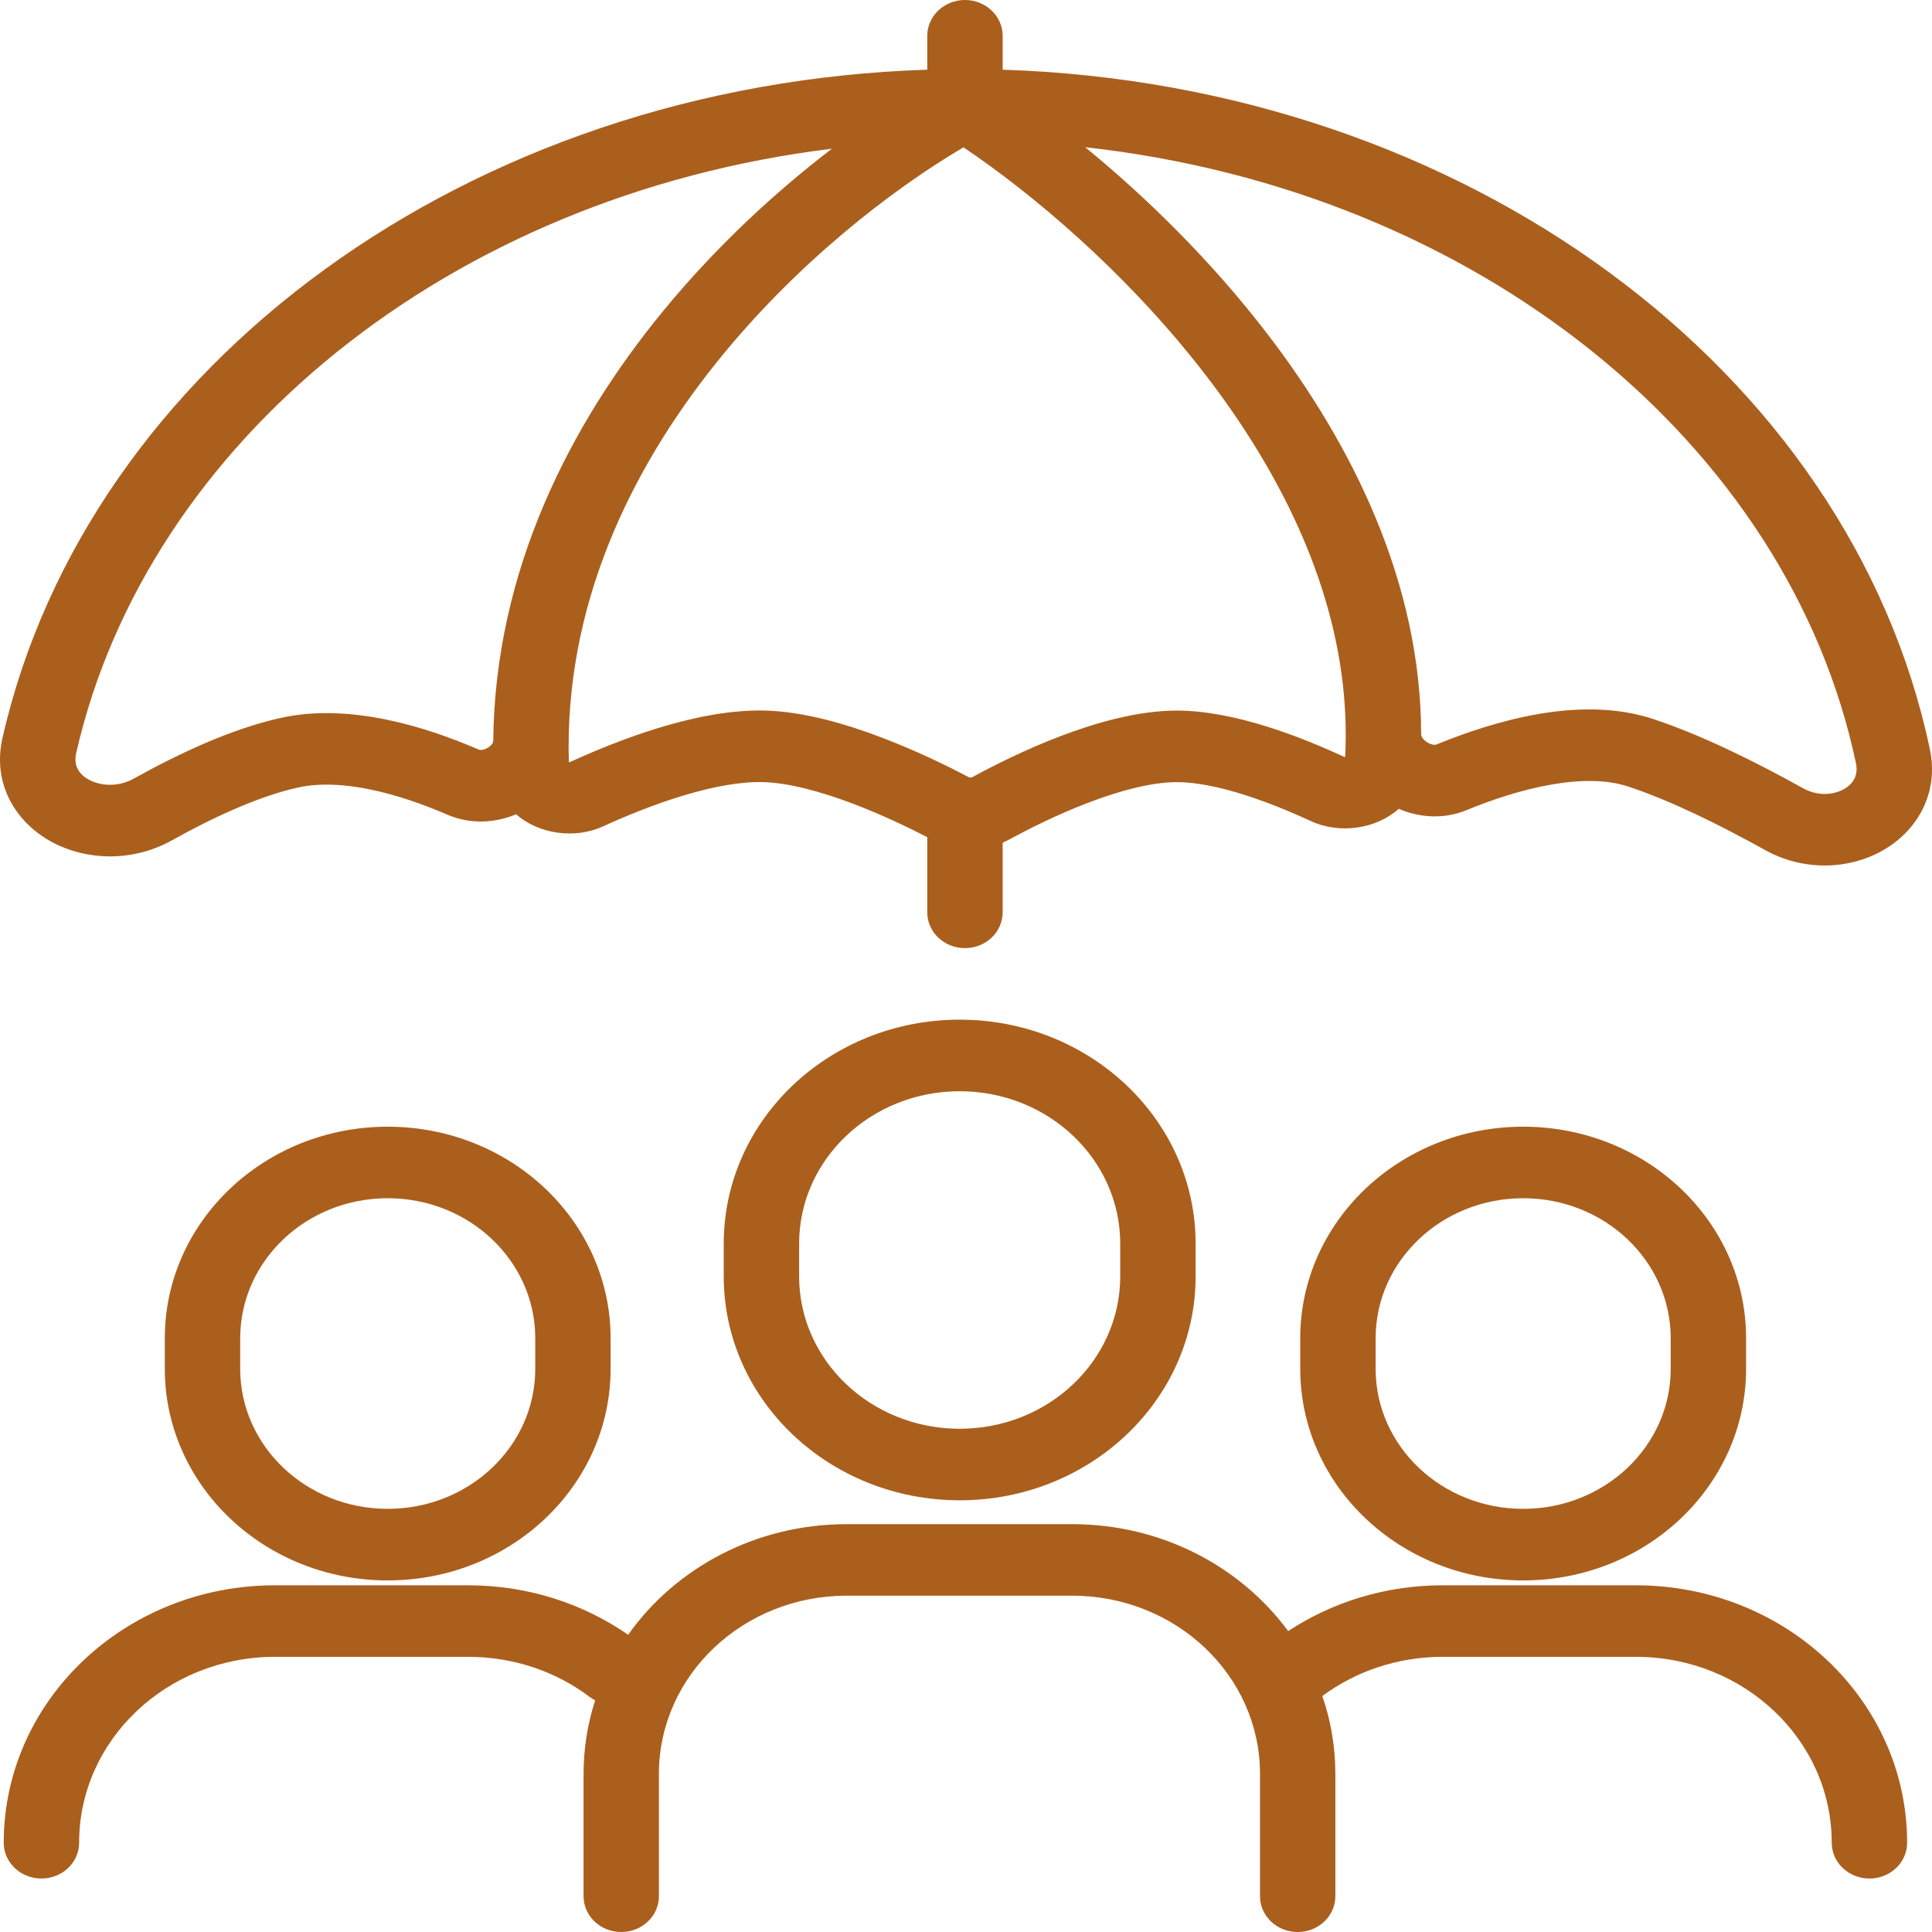 <svg width="40" height="40" viewBox="0 0 40 40" fill="none" xmlns="http://www.w3.org/2000/svg">
<path fill-rule="evenodd" clip-rule="evenodd" d="M20.759 0.741C20.759 0.332 20.409 4.07407e-05 19.978 0L19.972 2.22524e-05C19.544 0.003 19.198 0.334 19.198 0.741L19.198 1.443C9.718 1.746 1.816 7.541 0.052 15.275C-0.168 16.24 0.336 17.036 1.076 17.434C1.793 17.819 2.747 17.851 3.56 17.398C4.444 16.905 5.375 16.481 6.169 16.305C7.072 16.105 8.254 16.431 9.265 16.868C9.754 17.078 10.268 17.034 10.685 16.859C11.157 17.27 11.898 17.378 12.486 17.109C12.962 16.892 13.551 16.65 14.154 16.469C14.766 16.285 15.343 16.178 15.812 16.193C16.339 16.21 17.002 16.39 17.669 16.643C18.268 16.871 18.82 17.137 19.198 17.333V18.889C19.198 19.298 19.547 19.63 19.978 19.63C20.409 19.63 20.759 19.298 20.759 18.889V17.446C20.81 17.425 20.86 17.4 20.91 17.373C21.285 17.169 21.879 16.868 22.529 16.62C23.195 16.365 23.848 16.194 24.363 16.193C25.172 16.192 26.28 16.601 27.14 17C27.725 17.271 28.484 17.171 28.959 16.746C29.369 16.921 29.873 16.974 30.36 16.774C30.899 16.553 31.515 16.348 32.121 16.243C32.734 16.136 33.278 16.142 33.709 16.284C34.576 16.569 35.602 17.076 36.542 17.598C37.339 18.041 38.267 18.005 38.962 17.618C39.678 17.22 40.152 16.44 39.955 15.509C38.299 7.658 30.333 1.749 20.759 1.443L20.759 0.741ZM14.827 7.515C16.472 5.461 18.462 3.925 19.948 3.05C21.374 4.01 23.255 5.596 24.828 7.593C26.339 9.512 27.527 11.762 27.802 14.165C27.831 14.422 27.85 14.682 27.858 14.943C27.86 15.03 27.862 15.117 27.862 15.204L27.862 15.214C27.862 15.367 27.858 15.521 27.85 15.675C27.842 15.674 27.834 15.672 27.825 15.668C26.961 15.268 25.564 14.71 24.36 14.712C23.546 14.713 22.672 14.968 21.946 15.245C21.205 15.528 20.544 15.865 20.134 16.088C20.122 16.094 20.108 16.098 20.093 16.098C20.078 16.098 20.064 16.095 20.054 16.089C19.644 15.873 18.985 15.547 18.249 15.268C17.526 14.993 16.664 14.738 15.866 14.712C15.141 14.689 14.369 14.85 13.682 15.056C12.986 15.266 12.325 15.538 11.809 15.774C11.799 15.779 11.79 15.78 11.781 15.78L11.779 15.78L11.777 15.78C11.683 12.565 13.032 9.755 14.827 7.515ZM29.548 15.368C29.447 15.304 29.424 15.232 29.423 15.206C29.421 12.076 28.009 9.224 26.248 6.924C25.071 5.388 23.718 4.071 22.468 3.048C30.611 3.948 37.032 9.197 38.425 15.8C38.478 16.051 38.373 16.228 38.173 16.34C37.954 16.462 37.63 16.486 37.331 16.32C36.364 15.782 35.233 15.217 34.22 14.884C33.438 14.627 32.595 14.654 31.84 14.785C31.078 14.918 30.344 15.167 29.741 15.414C29.726 15.42 29.653 15.435 29.548 15.368ZM17.224 3.079C9.293 4.051 3.044 9.157 1.578 15.589C1.52 15.842 1.624 16.026 1.845 16.145C2.09 16.276 2.45 16.298 2.77 16.12C3.699 15.603 4.791 15.089 5.815 14.863C7.259 14.543 8.858 15.064 9.911 15.519C9.93 15.527 10 15.541 10.098 15.482C10.197 15.422 10.212 15.357 10.212 15.34C10.247 11.809 11.806 8.783 13.725 6.445C14.828 5.1 16.062 3.967 17.224 3.079Z" fill="#ab5f1d"/>
<path fill-rule="evenodd" clip-rule="evenodd" d="M3.412 27.707C3.412 25.288 5.478 23.327 8.027 23.327C10.576 23.327 12.642 25.288 12.642 27.707V28.34C12.642 30.759 10.576 32.721 8.027 32.721C5.478 32.721 3.412 30.759 3.412 28.34V27.707ZM8.027 24.808C6.34 24.808 4.973 26.106 4.973 27.707V28.34C4.973 29.941 6.34 31.239 8.027 31.239C9.714 31.239 11.082 29.941 11.082 28.34V27.707C11.082 26.106 9.714 24.808 8.027 24.808Z" fill="#ab5f1d"/>
<path d="M5.693 32.822C2.591 32.822 0.077 35.208 0.077 38.152C0.077 38.561 0.427 38.893 0.858 38.893C1.289 38.893 1.638 38.561 1.638 38.152C1.638 36.026 3.453 34.303 5.693 34.303H9.694C10.646 34.303 11.519 34.613 12.21 35.134C12.246 35.16 12.283 35.184 12.322 35.204C12.166 35.686 12.082 36.197 12.082 36.727V39.259C12.082 39.669 12.431 40 12.862 40C13.293 40 13.642 39.669 13.642 39.259V36.727C13.642 34.689 15.383 33.037 17.53 33.037H22.199C24.346 33.037 26.087 34.689 26.087 36.727V39.259C26.087 39.669 26.436 40 26.867 40C27.298 40 27.647 39.669 27.647 39.259V36.727C27.647 36.164 27.553 35.622 27.377 35.115C28.065 34.606 28.928 34.303 29.868 34.303H33.87C36.109 34.303 37.924 36.026 37.924 38.152C37.924 38.561 38.274 38.893 38.705 38.893C39.136 38.893 39.485 38.561 39.485 38.152C39.485 35.208 36.971 32.822 33.87 32.822H29.868C28.68 32.822 27.577 33.173 26.67 33.77C25.685 32.432 24.049 31.556 22.199 31.556H17.53C15.645 31.556 13.983 32.465 13.005 33.846C12.076 33.202 10.931 32.822 9.694 32.822H5.693Z" fill="#ab5f1d"/>
<path fill-rule="evenodd" clip-rule="evenodd" d="M36.151 27.707C36.151 25.288 34.085 23.327 31.536 23.327C28.987 23.327 26.92 25.288 26.92 27.707V28.34C26.92 30.759 28.987 32.721 31.536 32.721C34.085 32.721 36.151 30.759 36.151 28.34V27.707ZM31.536 24.808C33.222 24.808 34.59 26.106 34.59 27.707V28.34C34.59 29.941 33.222 31.239 31.536 31.239C29.849 31.239 28.481 29.941 28.481 28.34V27.707C28.481 26.106 29.849 24.808 31.536 24.808Z" fill="#ab5f1d"/>
<path fill-rule="evenodd" clip-rule="evenodd" d="M14.984 25.748C14.984 23.187 17.171 21.111 19.869 21.111C22.567 21.111 24.754 23.187 24.754 25.748V26.426C24.754 28.986 22.567 31.062 19.869 31.062C17.171 31.062 14.984 28.986 14.984 26.426V25.748ZM19.869 22.593C18.033 22.593 16.545 24.006 16.545 25.748V26.426C16.545 28.168 18.033 29.581 19.869 29.581C21.705 29.581 23.193 28.168 23.193 26.426V25.748C23.193 24.006 21.705 22.593 19.869 22.593Z" fill="#ab5f1d"/>
</svg>
